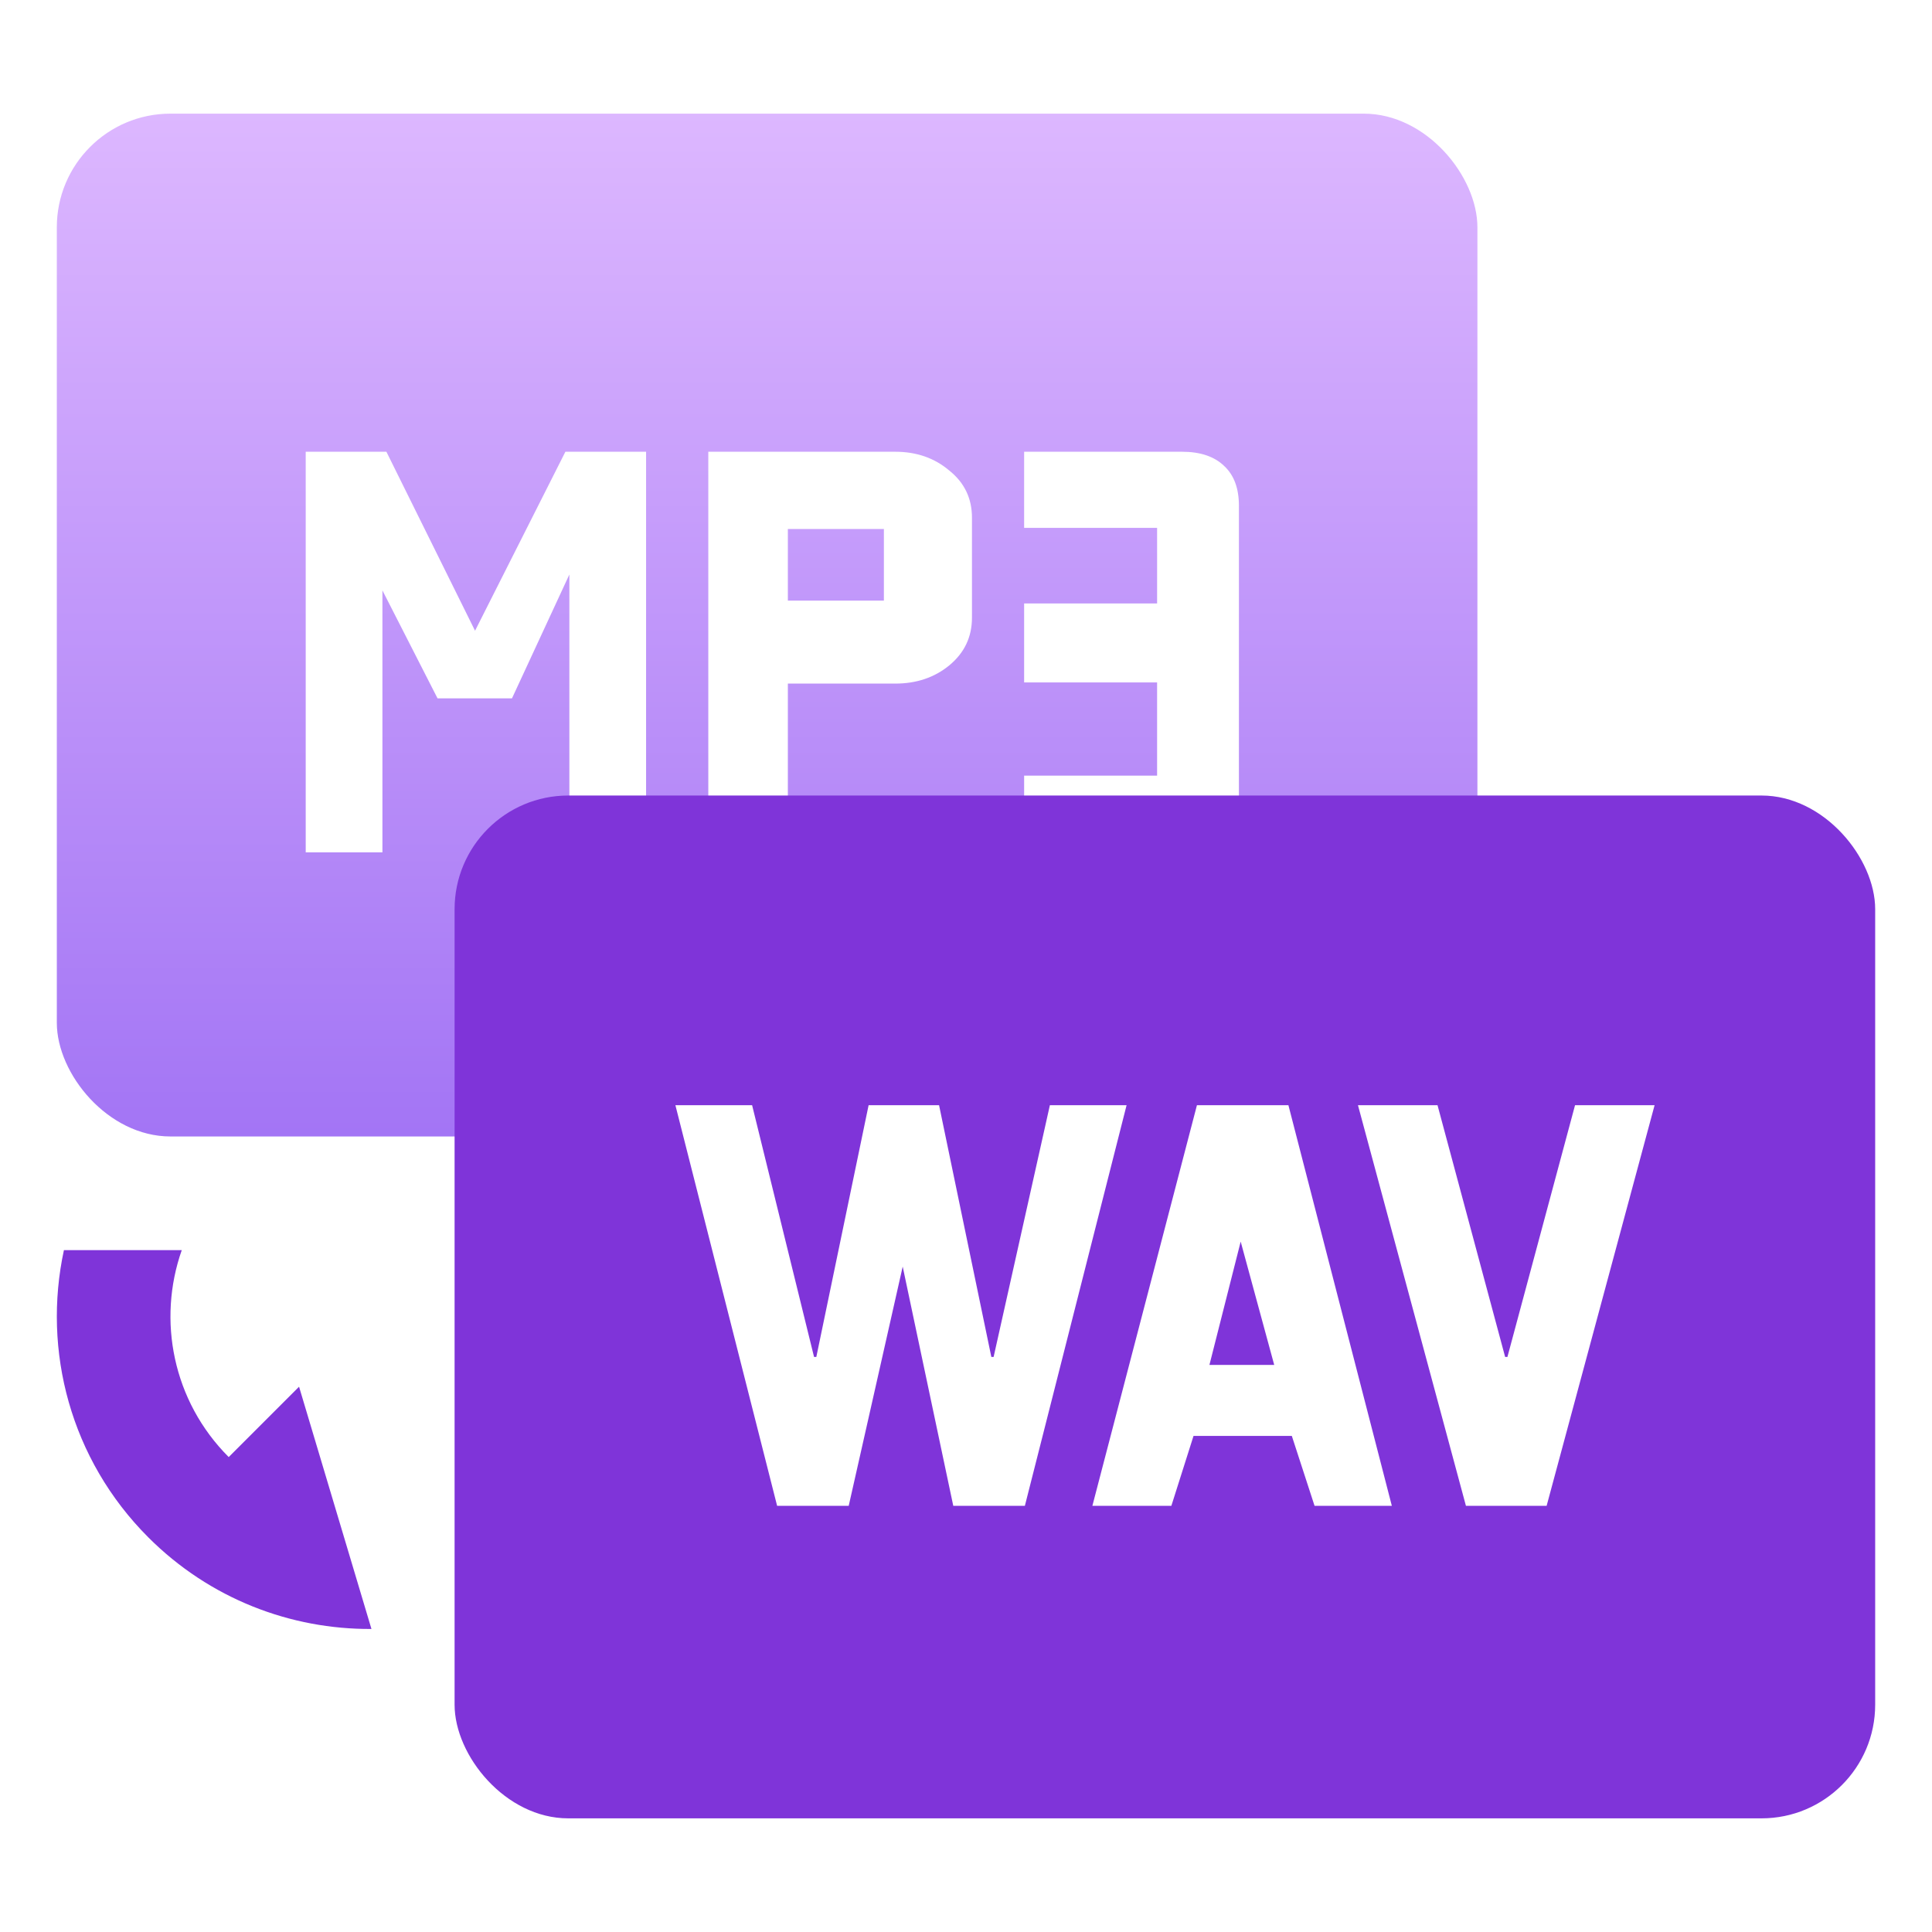 <svg width="34" height="34" viewBox="0 0 34 34" fill="none" xmlns="http://www.w3.org/2000/svg">
<rect opacity="0.8" x="1" y="2" width="25" height="18" rx="2" fill="url(#paint0_linear_2904_7106)"/>
<path d="M11.37 15H10.02V10.11L9.01 12.29H7.7L6.73 10.39V15H5.38V7.95H6.8L8.36 11.1L9.95 7.95H11.37V15ZM17.105 9.11V10.87C17.105 11.21 16.972 11.49 16.705 11.71C16.445 11.923 16.129 12.03 15.755 12.03H13.865V15H12.465V7.95H15.755C16.129 7.95 16.445 8.06 16.705 8.28C16.972 8.493 17.105 8.77 17.105 9.11ZM15.555 10.57V9.31H13.865V10.57H15.555ZM20.803 15H18.023V13.65H20.363V12.01H18.023V10.62H20.363V9.29H18.023V7.95H20.803C21.123 7.95 21.37 8.033 21.543 8.2C21.716 8.36 21.803 8.593 21.803 8.9V14.05C21.803 14.357 21.716 14.593 21.543 14.76C21.37 14.92 21.123 15 20.803 15Z" fill="white"/>
<rect x="8" y="14" width="25" height="18" rx="2" fill="#7F34D9"/>
<g filter="url(#filter0_d_2904_7106)">
<path d="M19.826 19.45L18.036 26.5H16.776L15.886 22.29L14.936 26.5H13.676L11.886 19.45H13.236L14.326 23.88H14.366L15.286 19.45H16.526L17.446 23.88H17.486L18.476 19.45H19.826ZM24.494 26.5H23.134L22.734 25.27H21.004L20.614 26.5H19.224L21.064 19.45H22.674L24.494 26.5ZM21.834 21.85L21.284 24.02H22.424L21.834 21.85ZM25.298 19.45L26.488 23.88H26.528L27.718 19.45H29.118L27.218 26.5H25.798L23.898 19.45H25.298Z" fill="white"/>
</g>
<path fill-rule="evenodd" clip-rule="evenodd" d="M1.125 22C0.743 23.766 1.238 25.683 2.611 27.056C3.694 28.139 5.117 28.676 6.537 28.667L5.263 24.404L4.025 25.642C3.04 24.657 2.765 23.231 3.199 22H1.125Z" fill="#7F34D9"/>
<defs>
<filter id="filter0_d_2904_7106" x="9.887" y="17.449" width="21.23" height="11.051" filterUnits="userSpaceOnUse" color-interpolation-filters="sRGB">
<feFlood flood-opacity="0" result="BackgroundImageFix"/>
<feColorMatrix in="SourceAlpha" type="matrix" values="0 0 0 0 0 0 0 0 0 0 0 0 0 0 0 0 0 0 127 0" result="hardAlpha"/>
<feOffset/>
<feGaussianBlur stdDeviation="1"/>
<feComposite in2="hardAlpha" operator="out"/>
<feColorMatrix type="matrix" values="0 0 0 0 0.498 0 0 0 0 0.204 0 0 0 0 0.851 0 0 0 0.5 0"/>
<feBlend mode="normal" in2="BackgroundImageFix" result="effect1_dropShadow_2904_7106"/>
<feBlend mode="normal" in="SourceGraphic" in2="effect1_dropShadow_2904_7106" result="shape"/>
</filter>
<linearGradient id="paint0_linear_2904_7106" x1="13.5" y1="2" x2="13.5" y2="20" gradientUnits="userSpaceOnUse">
<stop stop-color="#D4A5FF"/>
<stop offset="1" stop-color="#8C52F2"/>
</linearGradient>
</defs>
</svg>
